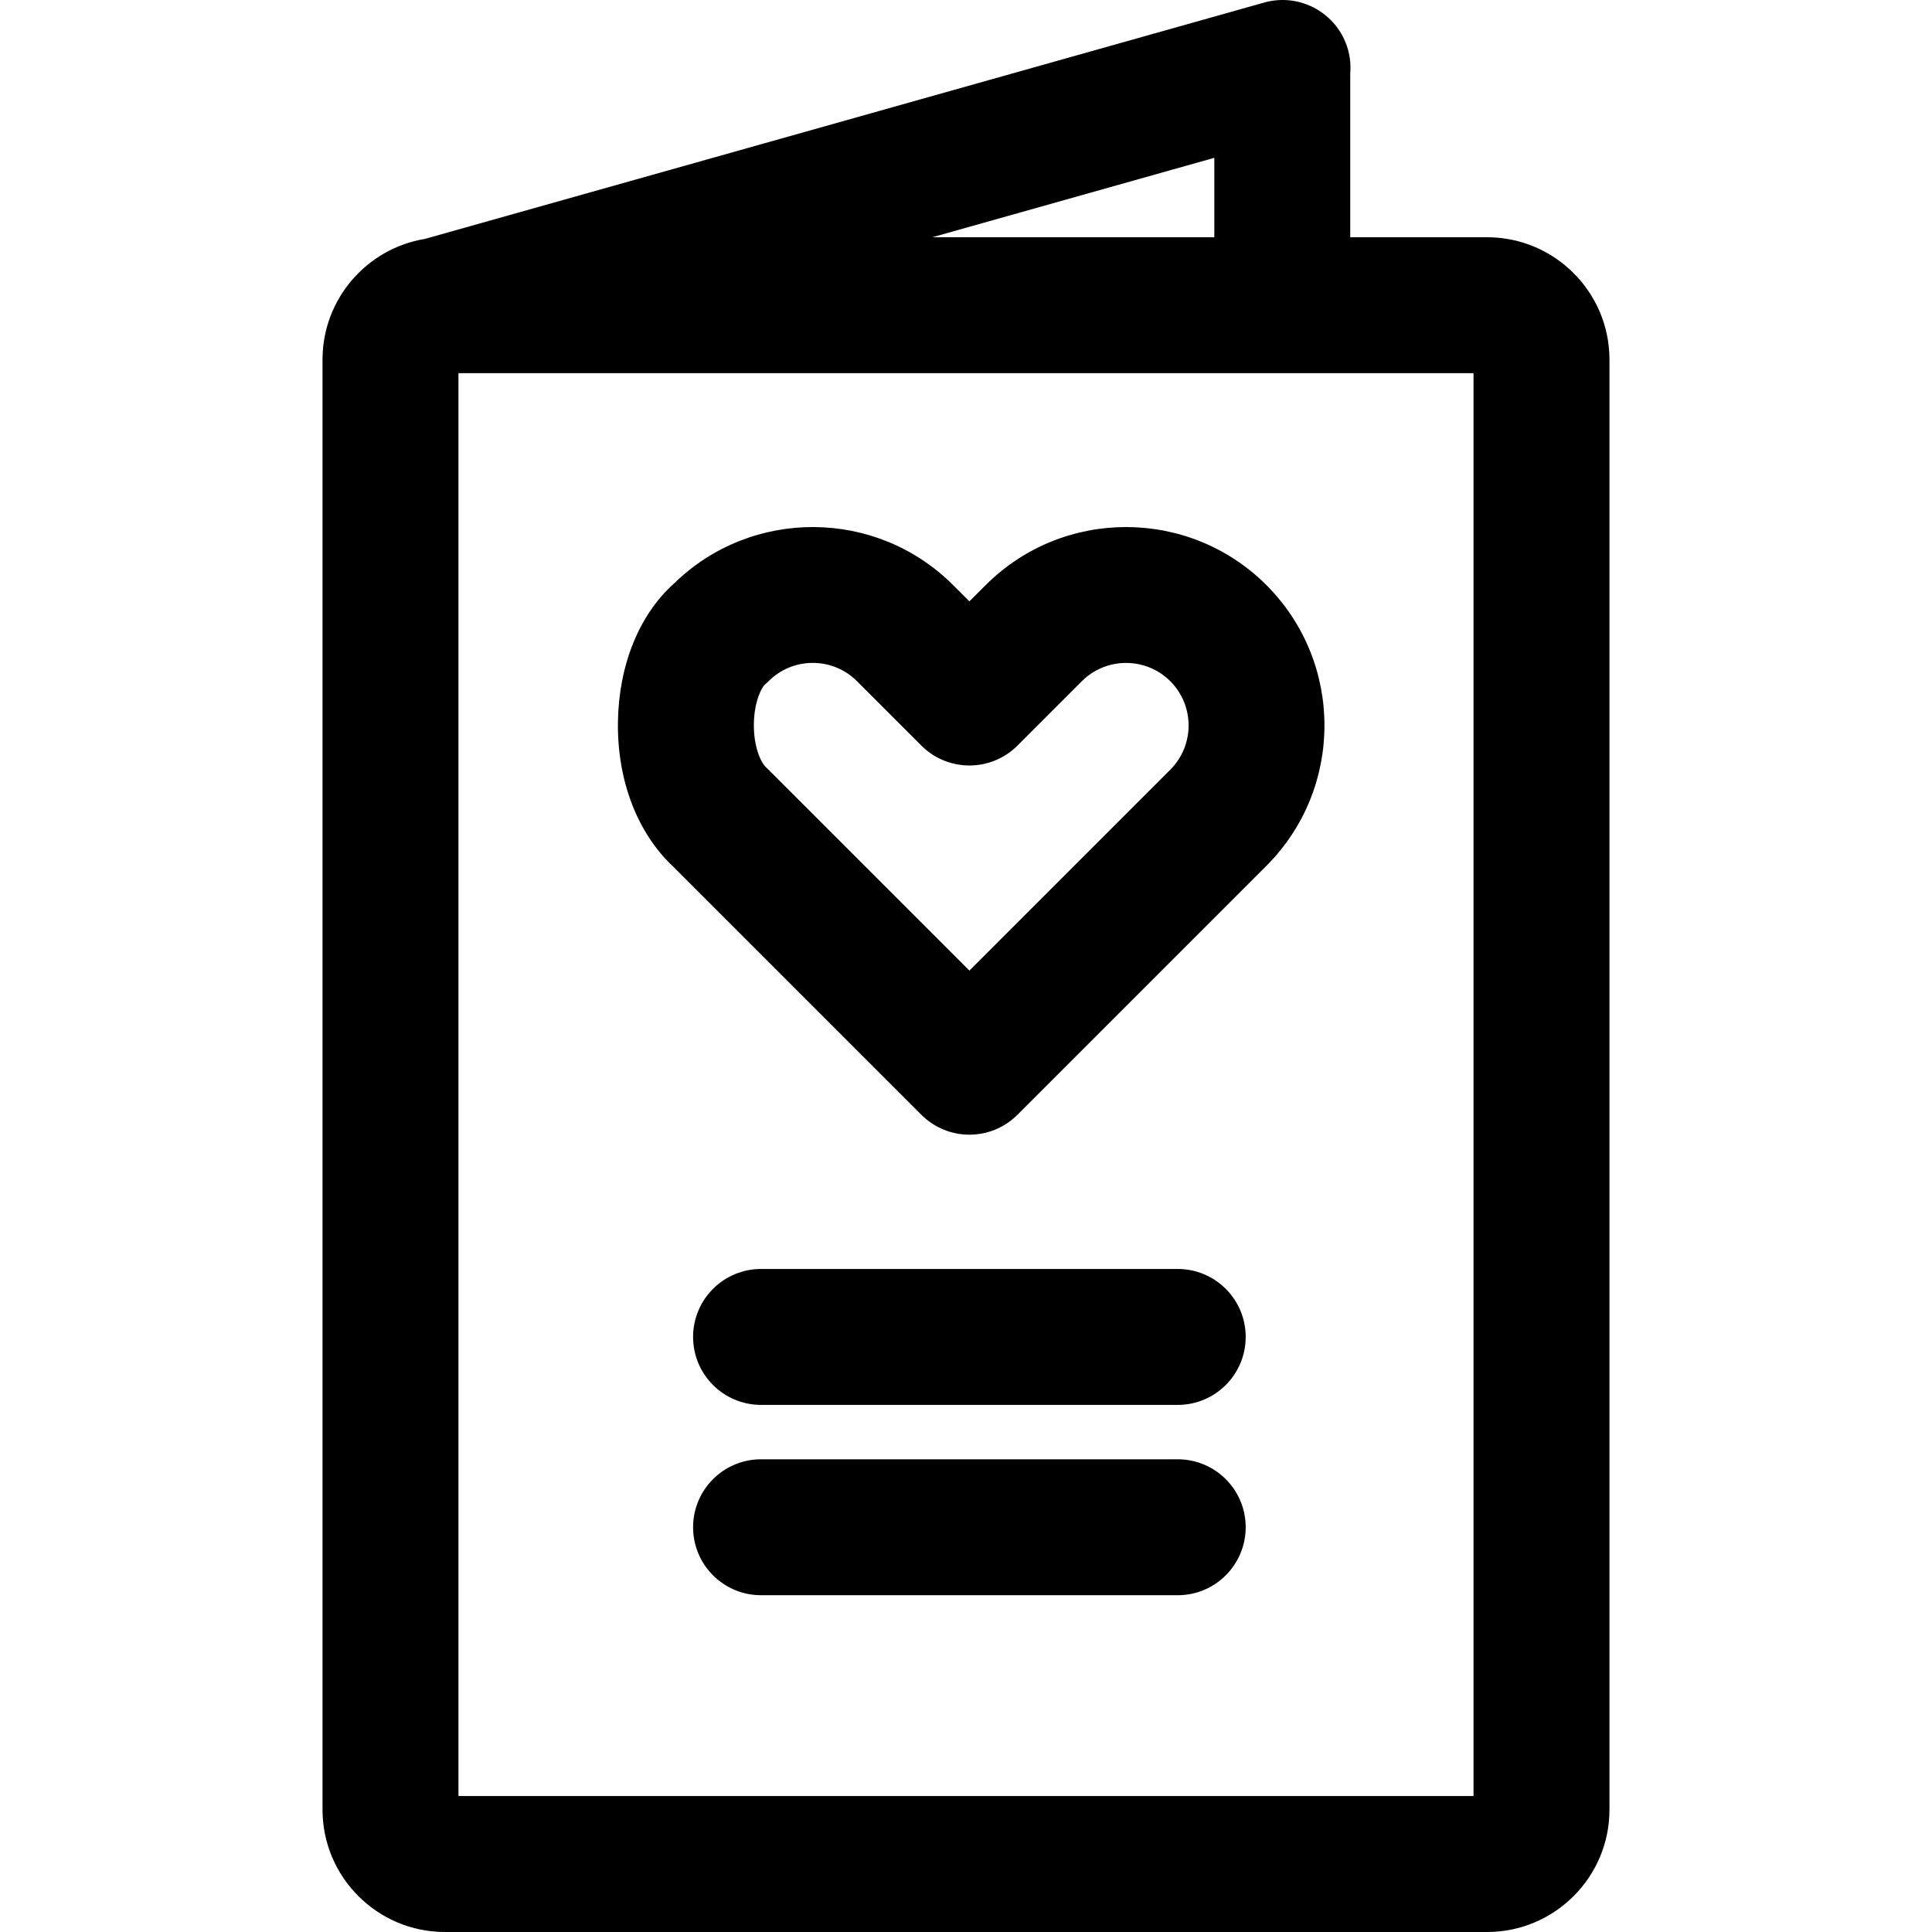 <?xml version="1.0" encoding="iso-8859-1"?>
<!-- Uploaded to: SVG Repo, www.svgrepo.com, Generator: SVG Repo Mixer Tools -->
<svg fill="#000000" height="800px" width="800px" version="1.1" id="Layer_1" xmlns="http://www.w3.org/2000/svg" xmlns:xlink="http://www.w3.org/1999/xlink" 
	 viewBox="0 0 512.002 512.002" xml:space="preserve">
<g>
	<g>
		<path d="M394.105,62.873h-36.277V19.463c0.168-2.074-0.002-4.209-0.599-6.33c-2.697-9.574-12.645-15.152-22.221-12.455
			L112.62,63.309c-15.376,2.528-27.147,15.905-27.147,31.986V479.58c0,17.878,14.544,32.422,32.422,32.422h276.212
			c17.878,0,32.422-14.544,32.422-32.422V95.295C426.527,77.417,411.983,62.873,394.105,62.873z M321.806,41.825v21.048h-74.74
			L321.806,41.825z M390.503,475.976H121.496V98.897h269.007V475.976z"/>
	</g>
</g>
<g>
	<g>
		<path d="M335.614,155.058c-20.509-20.509-53.882-20.511-74.395,0l-4.317,4.317l-4.317-4.317
			c-20.36-20.361-53.398-20.51-73.94-0.448c-9.234,8.256-14.65,21.563-14.884,36.65c-0.239,15.501,5.103,29.478,14.675,38.435
			l65.731,65.73l0.001,0.001c3.517,3.517,8.127,5.276,12.736,5.276c4.609,0,9.22-1.759,12.736-5.276l65.974-65.974
			C356.125,208.942,356.125,175.568,335.614,155.058z M310.143,203.979l-53.238,53.238l-53.239-53.239l-0.586-0.56
			c-1.692-1.547-3.369-6.004-3.297-11.53c0.078-6.117,2.137-9.783,2.88-10.425l1.006-0.932c3.131-3.131,7.294-4.856,11.722-4.856
			c4.429,0,8.592,1.726,11.725,4.856l17.043,17.043c0.004,0.004,0.007,0.008,0.011,0.012c7.036,7.033,18.437,7.032,25.474-0.001
			l17.052-17.054c6.466-6.464,16.983-6.464,23.448,0C316.608,186.996,316.608,197.515,310.143,203.979z"/>
	</g>
</g>
<g>
	<g>
		<path d="M312.11,336.291H201.688c-9.948,0-18.012,8.065-18.012,18.012c0,9.948,8.065,18.012,18.012,18.012H312.11
			c9.948,0,18.012-8.065,18.012-18.012C330.122,344.356,322.058,336.291,312.11,336.291z"/>
	</g>
</g>
<g>
	<g>
		<path d="M312.11,386.726H201.688c-9.948,0-18.012,8.065-18.012,18.012c0,9.948,8.065,18.012,18.012,18.012H312.11
			c9.948,0,18.012-8.065,18.012-18.012C330.122,394.79,322.058,386.726,312.11,386.726z"/>
	</g>
</g>
</svg>